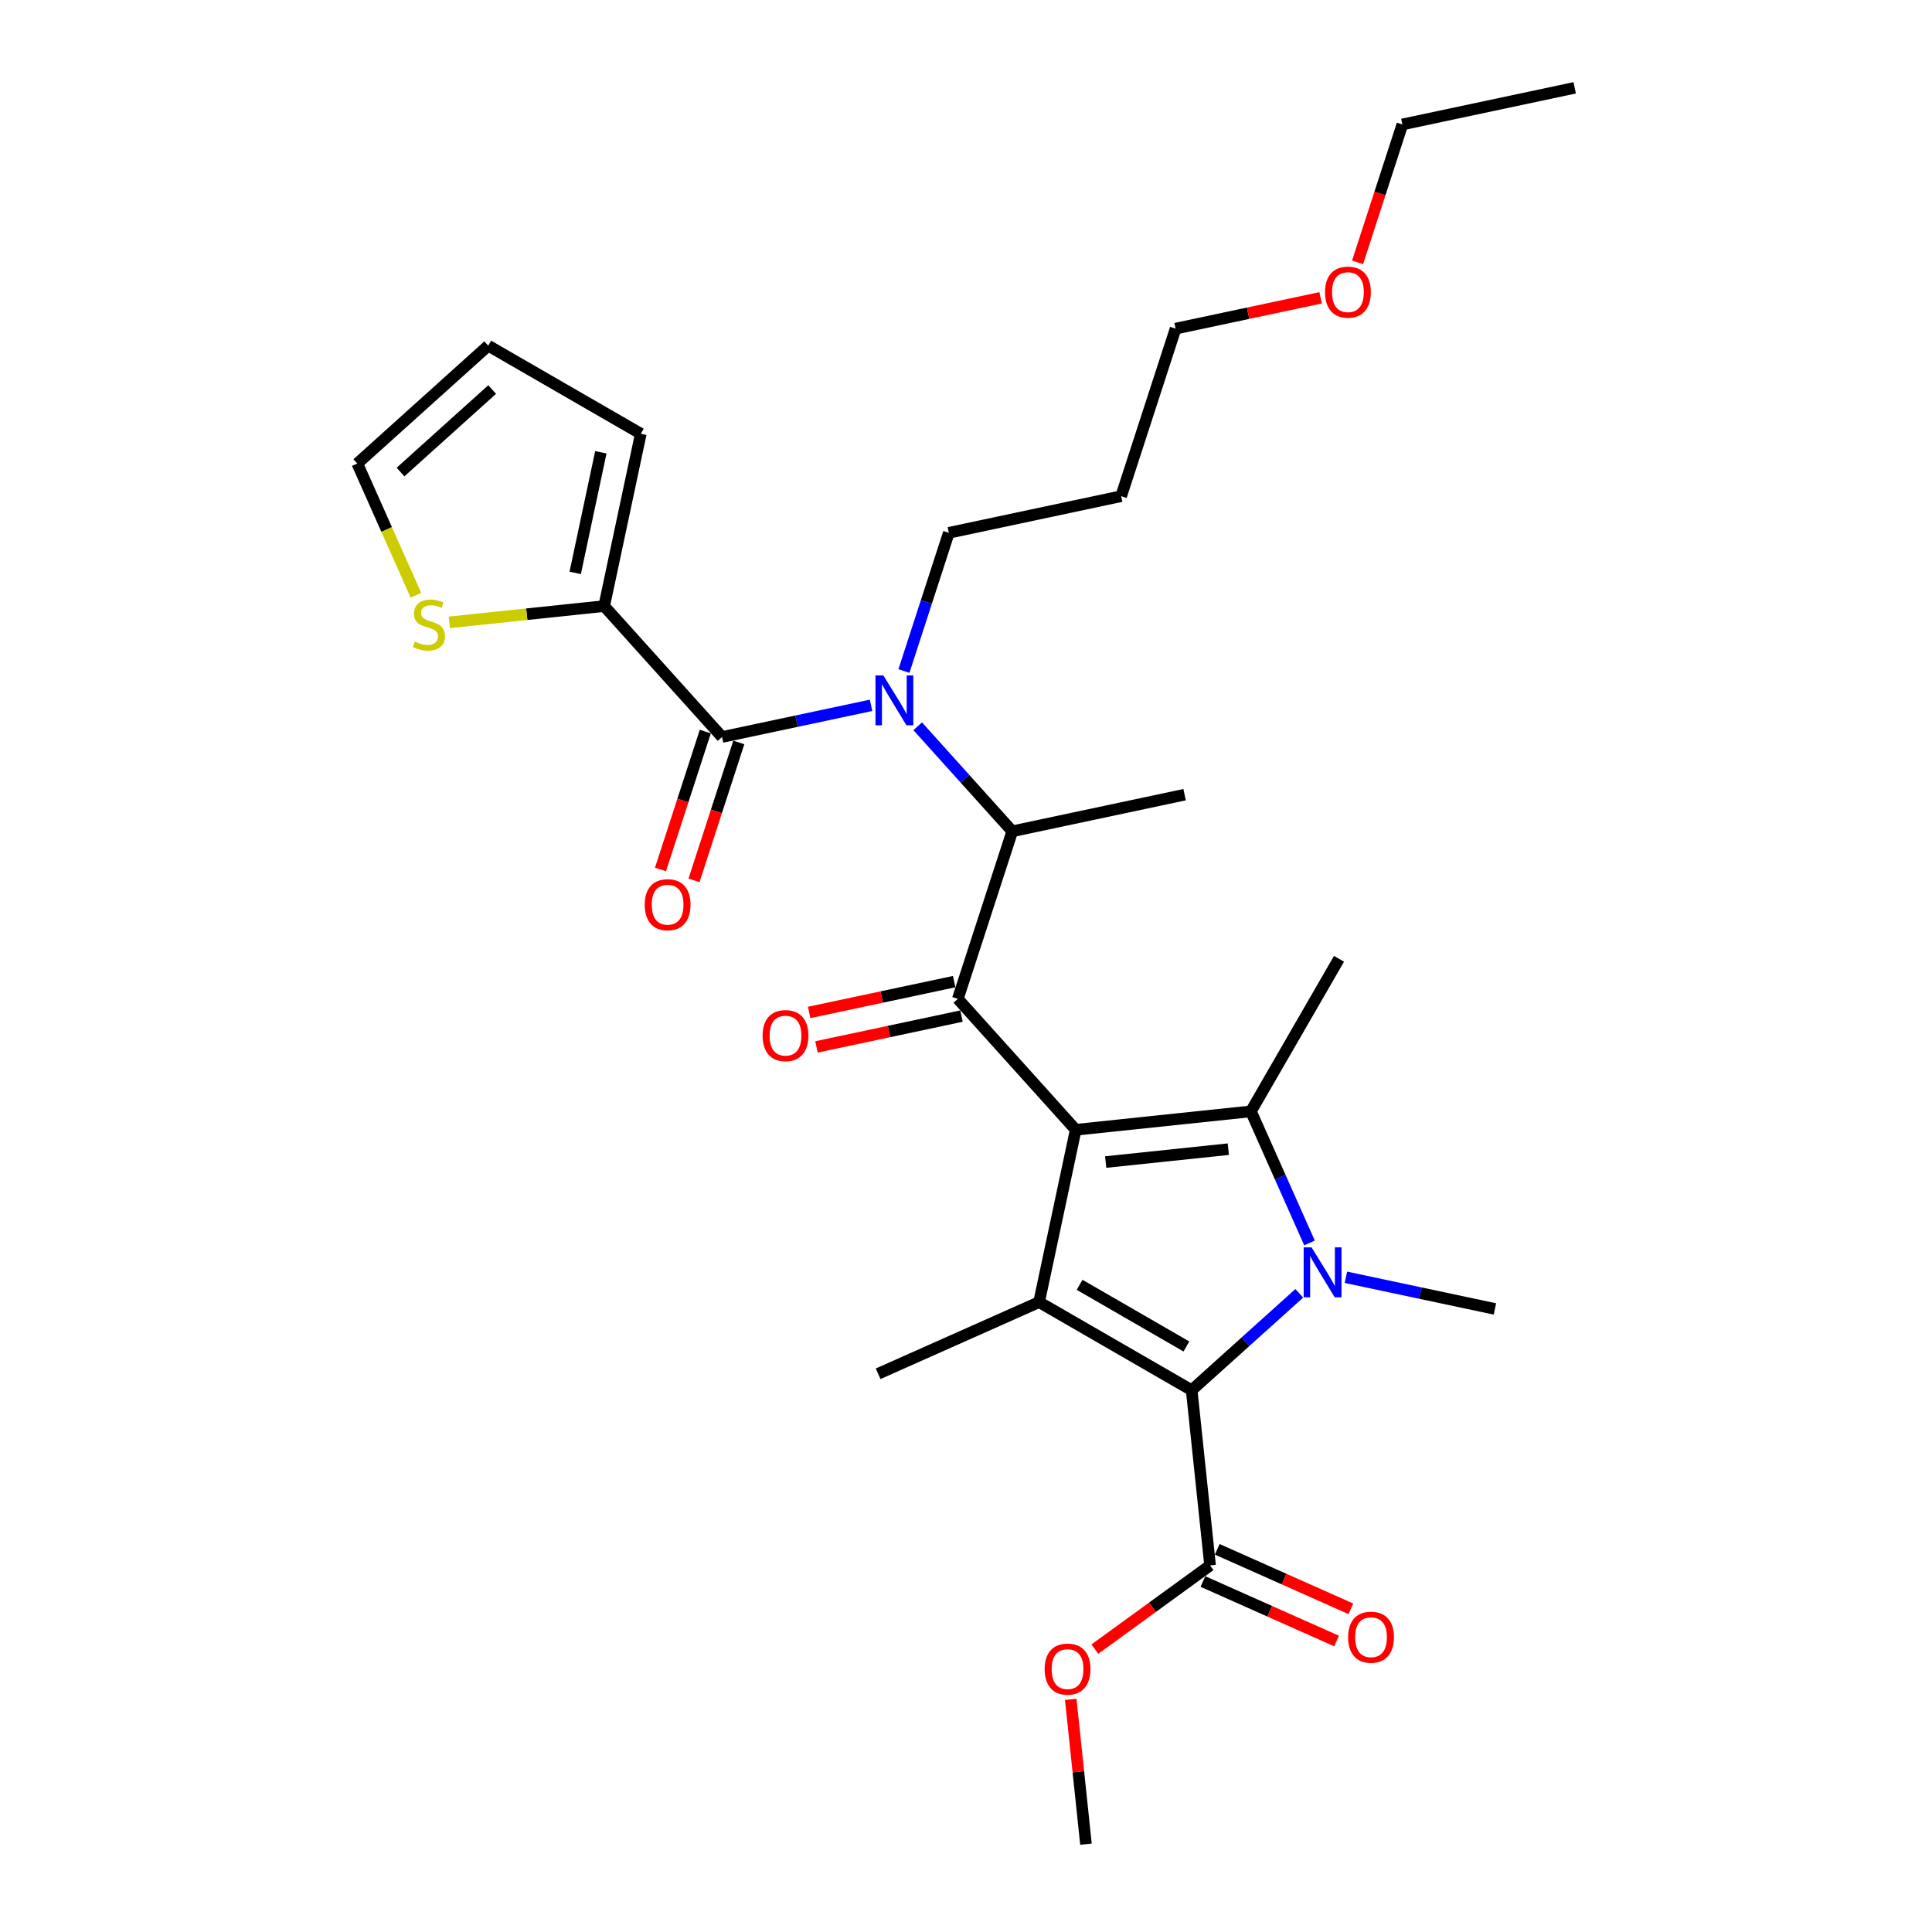 <?xml version='1.0' encoding='iso-8859-1'?>
<svg version='1.1' baseProfile='full'
              xmlns='http://www.w3.org/2000/svg'
                      xmlns:rdkit='http://www.rdkit.org/xml'
                      xmlns:xlink='http://www.w3.org/1999/xlink'
                  xml:space='preserve'
width='1000px' height='1000px' viewBox='0 0 1000 1000'>
<!-- END OF HEADER -->
<rect style='opacity:1.0;fill:#FFFFFF;stroke:none' width='1000' height='1000' x='0' y='0'> </rect>
<path class='bond-0' d='M 467.87,347.32 L 479.491,311.553' style='fill:none;fill-rule:evenodd;stroke:#0000FF;stroke-width:6px;stroke-linecap:butt;stroke-linejoin:miter;stroke-opacity:1' />
<path class='bond-0' d='M 479.491,311.553 L 491.113,275.786' style='fill:none;fill-rule:evenodd;stroke:#000000;stroke-width:6px;stroke-linecap:butt;stroke-linejoin:miter;stroke-opacity:1' />
<path class='bond-1' d='M 475.007,375.921 L 499.479,403.101' style='fill:none;fill-rule:evenodd;stroke:#0000FF;stroke-width:6px;stroke-linecap:butt;stroke-linejoin:miter;stroke-opacity:1' />
<path class='bond-1' d='M 499.479,403.101 L 523.951,430.28' style='fill:none;fill-rule:evenodd;stroke:#000000;stroke-width:6px;stroke-linecap:butt;stroke-linejoin:miter;stroke-opacity:1' />
<path class='bond-2' d='M 450.86,365.079 L 412.298,373.275' style='fill:none;fill-rule:evenodd;stroke:#0000FF;stroke-width:6px;stroke-linecap:butt;stroke-linejoin:miter;stroke-opacity:1' />
<path class='bond-2' d='M 412.298,373.275 L 373.736,381.472' style='fill:none;fill-rule:evenodd;stroke:#000000;stroke-width:6px;stroke-linecap:butt;stroke-linejoin:miter;stroke-opacity:1' />
<path class='bond-3' d='M 312.719,313.705 L 272.653,317.916' style='fill:none;fill-rule:evenodd;stroke:#000000;stroke-width:6px;stroke-linecap:butt;stroke-linejoin:miter;stroke-opacity:1' />
<path class='bond-3' d='M 272.653,317.916 L 232.588,322.127' style='fill:none;fill-rule:evenodd;stroke:#CCCC00;stroke-width:6px;stroke-linecap:butt;stroke-linejoin:miter;stroke-opacity:1' />
<path class='bond-4' d='M 312.719,313.705 L 331.678,224.508' style='fill:none;fill-rule:evenodd;stroke:#000000;stroke-width:6px;stroke-linecap:butt;stroke-linejoin:miter;stroke-opacity:1' />
<path class='bond-4' d='M 297.723,296.533 L 310.995,234.095' style='fill:none;fill-rule:evenodd;stroke:#000000;stroke-width:6px;stroke-linecap:butt;stroke-linejoin:miter;stroke-opacity:1' />
<path class='bond-5' d='M 312.719,313.705 L 373.736,381.472' style='fill:none;fill-rule:evenodd;stroke:#000000;stroke-width:6px;stroke-linecap:butt;stroke-linejoin:miter;stroke-opacity:1' />
<path class='bond-6' d='M 495.772,517.006 L 556.79,584.773' style='fill:none;fill-rule:evenodd;stroke:#000000;stroke-width:6px;stroke-linecap:butt;stroke-linejoin:miter;stroke-opacity:1' />
<path class='bond-7' d='M 493.876,508.086 L 456.345,516.064' style='fill:none;fill-rule:evenodd;stroke:#000000;stroke-width:6px;stroke-linecap:butt;stroke-linejoin:miter;stroke-opacity:1' />
<path class='bond-7' d='M 456.345,516.064 L 418.813,524.042' style='fill:none;fill-rule:evenodd;stroke:#FF0000;stroke-width:6px;stroke-linecap:butt;stroke-linejoin:miter;stroke-opacity:1' />
<path class='bond-7' d='M 497.668,525.926 L 460.137,533.903' style='fill:none;fill-rule:evenodd;stroke:#000000;stroke-width:6px;stroke-linecap:butt;stroke-linejoin:miter;stroke-opacity:1' />
<path class='bond-7' d='M 460.137,533.903 L 422.605,541.881' style='fill:none;fill-rule:evenodd;stroke:#FF0000;stroke-width:6px;stroke-linecap:butt;stroke-linejoin:miter;stroke-opacity:1' />
<path class='bond-8' d='M 495.772,517.006 L 523.951,430.28' style='fill:none;fill-rule:evenodd;stroke:#000000;stroke-width:6px;stroke-linecap:butt;stroke-linejoin:miter;stroke-opacity:1' />
<path class='bond-9' d='M 523.951,430.28 L 613.148,411.32' style='fill:none;fill-rule:evenodd;stroke:#000000;stroke-width:6px;stroke-linecap:butt;stroke-linejoin:miter;stroke-opacity:1' />
<path class='bond-10' d='M 365.064,378.654 L 353.466,414.348' style='fill:none;fill-rule:evenodd;stroke:#000000;stroke-width:6px;stroke-linecap:butt;stroke-linejoin:miter;stroke-opacity:1' />
<path class='bond-10' d='M 353.466,414.348 L 341.868,450.042' style='fill:none;fill-rule:evenodd;stroke:#FF0000;stroke-width:6px;stroke-linecap:butt;stroke-linejoin:miter;stroke-opacity:1' />
<path class='bond-10' d='M 382.409,384.29 L 370.811,419.984' style='fill:none;fill-rule:evenodd;stroke:#000000;stroke-width:6px;stroke-linecap:butt;stroke-linejoin:miter;stroke-opacity:1' />
<path class='bond-10' d='M 370.811,419.984 L 359.213,455.678' style='fill:none;fill-rule:evenodd;stroke:#FF0000;stroke-width:6px;stroke-linecap:butt;stroke-linejoin:miter;stroke-opacity:1' />
<path class='bond-11' d='M 215.281,308.081 L 200.109,274.006' style='fill:none;fill-rule:evenodd;stroke:#CCCC00;stroke-width:6px;stroke-linecap:butt;stroke-linejoin:miter;stroke-opacity:1' />
<path class='bond-11' d='M 200.109,274.006 L 184.938,239.931' style='fill:none;fill-rule:evenodd;stroke:#000000;stroke-width:6px;stroke-linecap:butt;stroke-linejoin:miter;stroke-opacity:1' />
<path class='bond-12' d='M 331.678,224.508 L 252.705,178.913' style='fill:none;fill-rule:evenodd;stroke:#000000;stroke-width:6px;stroke-linecap:butt;stroke-linejoin:miter;stroke-opacity:1' />
<path class='bond-13' d='M 184.938,239.931 L 252.705,178.913' style='fill:none;fill-rule:evenodd;stroke:#000000;stroke-width:6px;stroke-linecap:butt;stroke-linejoin:miter;stroke-opacity:1' />
<path class='bond-13' d='M 207.307,244.331 L 254.744,201.619' style='fill:none;fill-rule:evenodd;stroke:#000000;stroke-width:6px;stroke-linecap:butt;stroke-linejoin:miter;stroke-opacity:1' />
<path class='bond-14' d='M 491.113,275.786 L 580.31,256.826' style='fill:none;fill-rule:evenodd;stroke:#000000;stroke-width:6px;stroke-linecap:butt;stroke-linejoin:miter;stroke-opacity:1' />
<path class='bond-15' d='M 580.31,256.826 L 608.489,170.1' style='fill:none;fill-rule:evenodd;stroke:#000000;stroke-width:6px;stroke-linecap:butt;stroke-linejoin:miter;stroke-opacity:1' />
<path class='bond-16' d='M 677.806,643.355 L 662.643,609.298' style='fill:none;fill-rule:evenodd;stroke:#0000FF;stroke-width:6px;stroke-linecap:butt;stroke-linejoin:miter;stroke-opacity:1' />
<path class='bond-16' d='M 662.643,609.298 L 647.48,575.241' style='fill:none;fill-rule:evenodd;stroke:#000000;stroke-width:6px;stroke-linecap:butt;stroke-linejoin:miter;stroke-opacity:1' />
<path class='bond-17' d='M 672.497,669.418 L 644.65,694.492' style='fill:none;fill-rule:evenodd;stroke:#0000FF;stroke-width:6px;stroke-linecap:butt;stroke-linejoin:miter;stroke-opacity:1' />
<path class='bond-17' d='M 644.65,694.492 L 616.803,719.565' style='fill:none;fill-rule:evenodd;stroke:#000000;stroke-width:6px;stroke-linecap:butt;stroke-linejoin:miter;stroke-opacity:1' />
<path class='bond-18' d='M 696.644,661.114 L 735.205,669.31' style='fill:none;fill-rule:evenodd;stroke:#0000FF;stroke-width:6px;stroke-linecap:butt;stroke-linejoin:miter;stroke-opacity:1' />
<path class='bond-18' d='M 735.205,669.31 L 773.767,677.507' style='fill:none;fill-rule:evenodd;stroke:#000000;stroke-width:6px;stroke-linecap:butt;stroke-linejoin:miter;stroke-opacity:1' />
<path class='bond-19' d='M 647.48,575.241 L 693.075,496.269' style='fill:none;fill-rule:evenodd;stroke:#000000;stroke-width:6px;stroke-linecap:butt;stroke-linejoin:miter;stroke-opacity:1' />
<path class='bond-20' d='M 647.48,575.241 L 556.79,584.773' style='fill:none;fill-rule:evenodd;stroke:#000000;stroke-width:6px;stroke-linecap:butt;stroke-linejoin:miter;stroke-opacity:1' />
<path class='bond-20' d='M 635.783,594.809 L 572.3,601.482' style='fill:none;fill-rule:evenodd;stroke:#000000;stroke-width:6px;stroke-linecap:butt;stroke-linejoin:miter;stroke-opacity:1' />
<path class='bond-21' d='M 556.79,584.773 L 537.83,673.97' style='fill:none;fill-rule:evenodd;stroke:#000000;stroke-width:6px;stroke-linecap:butt;stroke-linejoin:miter;stroke-opacity:1' />
<path class='bond-22' d='M 537.83,673.97 L 454.524,711.061' style='fill:none;fill-rule:evenodd;stroke:#000000;stroke-width:6px;stroke-linecap:butt;stroke-linejoin:miter;stroke-opacity:1' />
<path class='bond-23' d='M 537.83,673.97 L 616.803,719.565' style='fill:none;fill-rule:evenodd;stroke:#000000;stroke-width:6px;stroke-linecap:butt;stroke-linejoin:miter;stroke-opacity:1' />
<path class='bond-23' d='M 558.795,665.015 L 614.076,696.931' style='fill:none;fill-rule:evenodd;stroke:#000000;stroke-width:6px;stroke-linecap:butt;stroke-linejoin:miter;stroke-opacity:1' />
<path class='bond-24' d='M 616.803,719.565 L 626.335,810.255' style='fill:none;fill-rule:evenodd;stroke:#000000;stroke-width:6px;stroke-linecap:butt;stroke-linejoin:miter;stroke-opacity:1' />
<path class='bond-25' d='M 562.093,954.545 L 558.154,917.07' style='fill:none;fill-rule:evenodd;stroke:#000000;stroke-width:6px;stroke-linecap:butt;stroke-linejoin:miter;stroke-opacity:1' />
<path class='bond-25' d='M 558.154,917.07 L 554.215,879.595' style='fill:none;fill-rule:evenodd;stroke:#FF0000;stroke-width:6px;stroke-linecap:butt;stroke-linejoin:miter;stroke-opacity:1' />
<path class='bond-26' d='M 626.335,810.255 L 596.515,831.921' style='fill:none;fill-rule:evenodd;stroke:#000000;stroke-width:6px;stroke-linecap:butt;stroke-linejoin:miter;stroke-opacity:1' />
<path class='bond-26' d='M 596.515,831.921 L 566.695,853.586' style='fill:none;fill-rule:evenodd;stroke:#FF0000;stroke-width:6px;stroke-linecap:butt;stroke-linejoin:miter;stroke-opacity:1' />
<path class='bond-27' d='M 622.626,818.586 L 657.212,833.985' style='fill:none;fill-rule:evenodd;stroke:#000000;stroke-width:6px;stroke-linecap:butt;stroke-linejoin:miter;stroke-opacity:1' />
<path class='bond-27' d='M 657.212,833.985 L 691.797,849.383' style='fill:none;fill-rule:evenodd;stroke:#FF0000;stroke-width:6px;stroke-linecap:butt;stroke-linejoin:miter;stroke-opacity:1' />
<path class='bond-27' d='M 630.044,801.925 L 664.63,817.323' style='fill:none;fill-rule:evenodd;stroke:#000000;stroke-width:6px;stroke-linecap:butt;stroke-linejoin:miter;stroke-opacity:1' />
<path class='bond-27' d='M 664.63,817.323 L 699.215,832.722' style='fill:none;fill-rule:evenodd;stroke:#FF0000;stroke-width:6px;stroke-linecap:butt;stroke-linejoin:miter;stroke-opacity:1' />
<path class='bond-28' d='M 608.489,170.1 L 646.02,162.122' style='fill:none;fill-rule:evenodd;stroke:#000000;stroke-width:6px;stroke-linecap:butt;stroke-linejoin:miter;stroke-opacity:1' />
<path class='bond-28' d='M 646.02,162.122 L 683.551,154.145' style='fill:none;fill-rule:evenodd;stroke:#FF0000;stroke-width:6px;stroke-linecap:butt;stroke-linejoin:miter;stroke-opacity:1' />
<path class='bond-29' d='M 702.669,135.802 L 714.267,100.108' style='fill:none;fill-rule:evenodd;stroke:#FF0000;stroke-width:6px;stroke-linecap:butt;stroke-linejoin:miter;stroke-opacity:1' />
<path class='bond-29' d='M 714.267,100.108 L 725.865,64.414' style='fill:none;fill-rule:evenodd;stroke:#000000;stroke-width:6px;stroke-linecap:butt;stroke-linejoin:miter;stroke-opacity:1' />
<path class='bond-30' d='M 725.865,64.414 L 815.062,45.455' style='fill:none;fill-rule:evenodd;stroke:#000000;stroke-width:6px;stroke-linecap:butt;stroke-linejoin:miter;stroke-opacity:1' />
<path  class='atom-0' d='M 457.225 349.6
L 465.687 363.278
Q 466.526 364.628, 467.876 367.072
Q 469.225 369.516, 469.298 369.662
L 469.298 349.6
L 472.727 349.6
L 472.727 375.425
L 469.189 375.425
L 460.106 360.47
Q 459.049 358.719, 457.918 356.713
Q 456.824 354.707, 456.495 354.087
L 456.495 375.425
L 453.14 375.425
L 453.14 349.6
L 457.225 349.6
' fill='#0000FF'/>
<path  class='atom-3' d='M 394.72 536.039
Q 394.72 529.838, 397.784 526.372
Q 400.848 522.907, 406.575 522.907
Q 412.302 522.907, 415.366 526.372
Q 418.43 529.838, 418.43 536.039
Q 418.43 542.312, 415.329 545.887
Q 412.229 549.425, 406.575 549.425
Q 400.885 549.425, 397.784 545.887
Q 394.72 542.349, 394.72 536.039
M 406.575 546.507
Q 410.514 546.507, 412.63 543.881
Q 414.782 541.218, 414.782 536.039
Q 414.782 530.968, 412.63 528.415
Q 410.514 525.825, 406.575 525.825
Q 402.636 525.825, 400.484 528.379
Q 398.368 530.932, 398.368 536.039
Q 398.368 541.255, 400.484 543.881
Q 402.636 546.507, 406.575 546.507
' fill='#FF0000'/>
<path  class='atom-6' d='M 333.703 468.271
Q 333.703 462.07, 336.766 458.605
Q 339.83 455.14, 345.557 455.14
Q 351.284 455.14, 354.348 458.605
Q 357.412 462.07, 357.412 468.271
Q 357.412 474.545, 354.311 478.12
Q 351.211 481.658, 345.557 481.658
Q 339.867 481.658, 336.766 478.12
Q 333.703 474.582, 333.703 468.271
M 345.557 478.74
Q 349.497 478.74, 351.612 476.114
Q 353.764 473.451, 353.764 468.271
Q 353.764 463.201, 351.612 460.648
Q 349.497 458.058, 345.557 458.058
Q 341.618 458.058, 339.466 460.611
Q 337.35 463.165, 337.35 468.271
Q 337.35 473.487, 339.466 476.114
Q 341.618 478.74, 345.557 478.74
' fill='#FF0000'/>
<path  class='atom-7' d='M 214.733 332.1
Q 215.025 332.21, 216.229 332.72
Q 217.432 333.231, 218.746 333.559
Q 220.095 333.851, 221.408 333.851
Q 223.852 333.851, 225.275 332.684
Q 226.697 331.48, 226.697 329.401
Q 226.697 327.978, 225.968 327.103
Q 225.275 326.228, 224.18 325.753
Q 223.086 325.279, 221.262 324.732
Q 218.964 324.039, 217.578 323.383
Q 216.229 322.726, 215.244 321.34
Q 214.295 319.954, 214.295 317.619
Q 214.295 314.373, 216.484 312.367
Q 218.709 310.361, 223.086 310.361
Q 226.077 310.361, 229.469 311.783
L 228.631 314.592
Q 225.53 313.315, 223.196 313.315
Q 220.679 313.315, 219.293 314.373
Q 217.907 315.394, 217.943 317.182
Q 217.943 318.568, 218.636 319.407
Q 219.366 320.246, 220.387 320.72
Q 221.445 321.194, 223.196 321.741
Q 225.53 322.471, 226.916 323.2
Q 228.302 323.93, 229.287 325.425
Q 230.308 326.884, 230.308 329.401
Q 230.308 332.976, 227.901 334.909
Q 225.53 336.806, 221.554 336.806
Q 219.256 336.806, 217.505 336.295
Q 215.791 335.821, 213.748 334.982
L 214.733 332.1
' fill='#CCCC00'/>
<path  class='atom-12' d='M 678.862 645.635
L 687.324 659.313
Q 688.163 660.663, 689.513 663.107
Q 690.862 665.551, 690.935 665.697
L 690.935 645.635
L 694.364 645.635
L 694.364 671.46
L 690.826 671.46
L 681.743 656.505
Q 680.685 654.754, 679.555 652.748
Q 678.46 650.742, 678.132 650.121
L 678.132 671.46
L 674.776 671.46
L 674.776 645.635
L 678.862 645.635
' fill='#0000FF'/>
<path  class='atom-21' d='M 540.706 863.928
Q 540.706 857.727, 543.77 854.262
Q 546.834 850.797, 552.561 850.797
Q 558.288 850.797, 561.352 854.262
Q 564.416 857.727, 564.416 863.928
Q 564.416 870.202, 561.315 873.777
Q 558.215 877.315, 552.561 877.315
Q 546.871 877.315, 543.77 873.777
Q 540.706 870.239, 540.706 863.928
M 552.561 874.397
Q 556.5 874.397, 558.616 871.771
Q 560.768 869.108, 560.768 863.928
Q 560.768 858.858, 558.616 856.305
Q 556.5 853.715, 552.561 853.715
Q 548.622 853.715, 546.469 856.268
Q 544.354 858.822, 544.354 863.928
Q 544.354 869.144, 546.469 871.771
Q 548.622 874.397, 552.561 874.397
' fill='#FF0000'/>
<path  class='atom-22' d='M 697.786 847.418
Q 697.786 841.218, 700.85 837.752
Q 703.914 834.287, 709.641 834.287
Q 715.368 834.287, 718.432 837.752
Q 721.496 841.218, 721.496 847.418
Q 721.496 853.692, 718.395 857.267
Q 715.295 860.805, 709.641 860.805
Q 703.951 860.805, 700.85 857.267
Q 697.786 853.729, 697.786 847.418
M 709.641 857.887
Q 713.58 857.887, 715.696 855.261
Q 717.848 852.598, 717.848 847.418
Q 717.848 842.348, 715.696 839.795
Q 713.58 837.205, 709.641 837.205
Q 705.701 837.205, 703.549 839.759
Q 701.434 842.312, 701.434 847.418
Q 701.434 852.635, 703.549 855.261
Q 705.701 857.887, 709.641 857.887
' fill='#FF0000'/>
<path  class='atom-26' d='M 685.831 151.213
Q 685.831 145.013, 688.895 141.547
Q 691.959 138.082, 697.686 138.082
Q 703.412 138.082, 706.476 141.547
Q 709.54 145.013, 709.54 151.213
Q 709.54 157.487, 706.44 161.062
Q 703.339 164.6, 697.686 164.6
Q 691.995 164.6, 688.895 161.062
Q 685.831 157.524, 685.831 151.213
M 697.686 161.682
Q 701.625 161.682, 703.741 159.056
Q 705.893 156.393, 705.893 151.213
Q 705.893 146.143, 703.741 143.59
Q 701.625 141, 697.686 141
Q 693.746 141, 691.594 143.554
Q 689.479 146.107, 689.479 151.213
Q 689.479 156.43, 691.594 159.056
Q 693.746 161.682, 697.686 161.682
' fill='#FF0000'/>
</svg>
